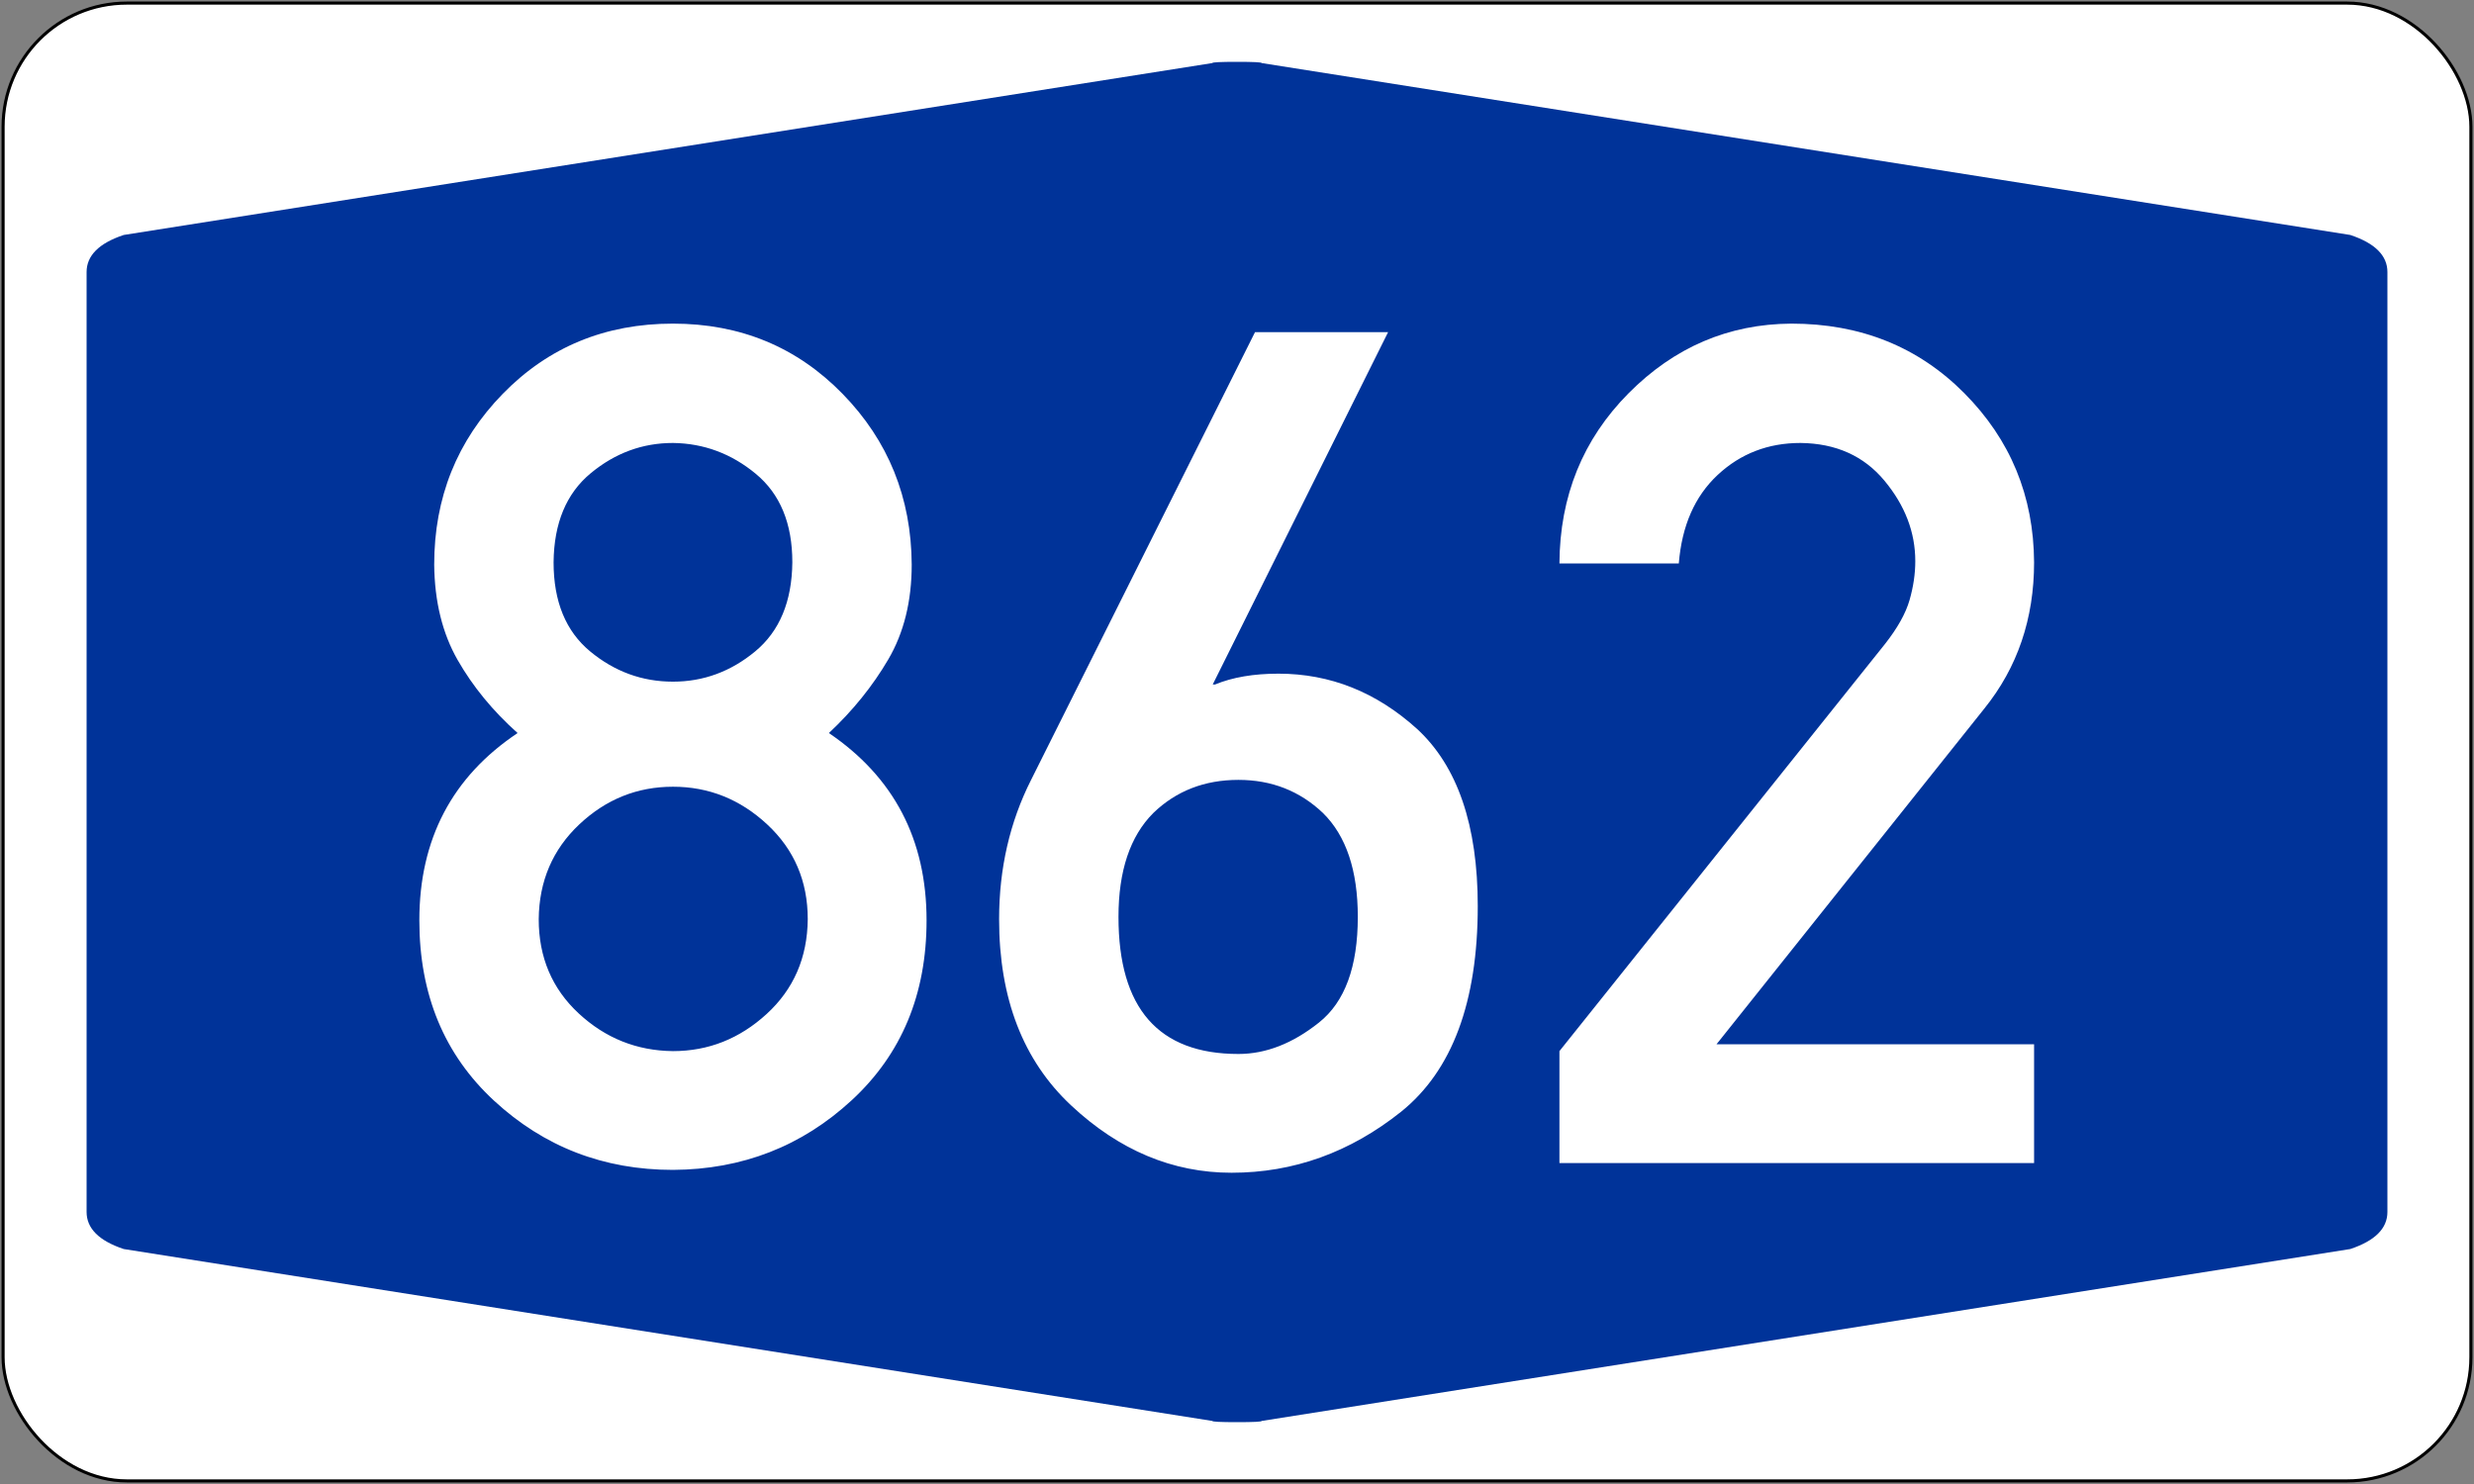 <?xml version="1.0" standalone="no"?>
<!DOCTYPE svg PUBLIC "-//W3C//DTD SVG 1.1//EN" "http://www.w3.org/Graphics/SVG/1.1/DTD/svg11.dtd">
<svg width="200" height="120" version="1.1" xmlns="http://www.w3.org/2000/svg">
<rect width="100%" height="100%" fill="#808080" stroke="none"/>
<rect x=".25" y=".25" width="199.5" height="119.5" rx="10" ry="10" stroke="black" stroke-width=".25" fill="white" />
<path fill="#003399" stroke="none" d="M7 60 L7 22 Q7 20 10 19 L98 5.1 Q98 5 100 5Q102 5 102 5.1 L190 19 Q193 20 193 22 L193 98       Q193 100 190 101 L102 114.9 Q102 115 100 115       Q98 115 98 114.9 L10 101 Q7 100 7 98" />
<path fill="white" fill-rule="evenodd" stroke="none" d="M44.752 45.47 Q44.752 50.226 47.707 52.673 T54.402 55.121 Q58.096 55.121 61.051 52.673 T64.053 45.47 Q64.053 40.76 61.098 38.313 T54.402 35.819 Q50.708 35.819 47.753 38.267 T44.752 45.47 ZM33.9 74.422 Q33.9 64.586 41.843 59.276 Q38.841 56.598 36.994 53.366 T35.101 45.655 Q35.101 37.528 40.642 31.848 T54.402 26.169 Q62.575 26.169 68.116 31.848 T73.703 45.655 Q73.703 50.088 71.81 53.32 T67.008 59.276 Q74.904 64.633 74.904 74.422 Q74.904 83.38 68.855 88.967 T54.402 94.6 Q45.998 94.6 39.949 89.013 T33.9 74.422 ZM43.551 74.329 Q43.551 78.947 46.783 81.948 T54.402 84.996 Q58.696 84.996 61.975 81.994 T65.299 74.329 Q65.299 69.712 62.021 66.664 T54.402 63.617 Q50.062 63.617 46.829 66.664 T43.551 74.329 ZM83.354 63.063 L101.455 26.861 H112.213 L98.038 55.351 H98.222 Q100.346 54.474 103.348 54.474 Q109.627 54.474 114.568 58.953 Q119.463 63.478 119.463 73.267 Q119.463 84.904 113.275 89.89 Q107.088 94.831 99.561 94.831 Q92.404 94.831 86.586 89.382 Q80.768 83.934 80.768 74.329 Q80.768 68.188 83.354 63.063 ZM100.115 63.063 Q96.006 63.063 93.235 65.741 Q90.419 68.558 90.419 74.145 Q90.419 85.227 100.115 85.227 Q103.44 85.227 106.626 82.687 Q109.766 80.194 109.766 74.145 Q109.766 68.511 106.949 65.741 Q104.133 63.063 100.115 63.063 ZM126.066 94.046 V84.996 L152.386 52.073 Q153.909 50.134 154.371 48.518 T154.833 45.378 Q154.833 41.868 152.339 38.867 T145.552 35.819 Q141.627 35.819 138.856 38.405 T135.716 45.562 H126.066 Q126.112 37.389 131.653 31.802 T144.813 26.169 Q153.217 26.169 158.804 31.802 T164.437 45.47 Q164.437 52.304 160.42 57.291 L138.764 84.442 H164.437 V94.046 H126.066 Z" />
</svg>
